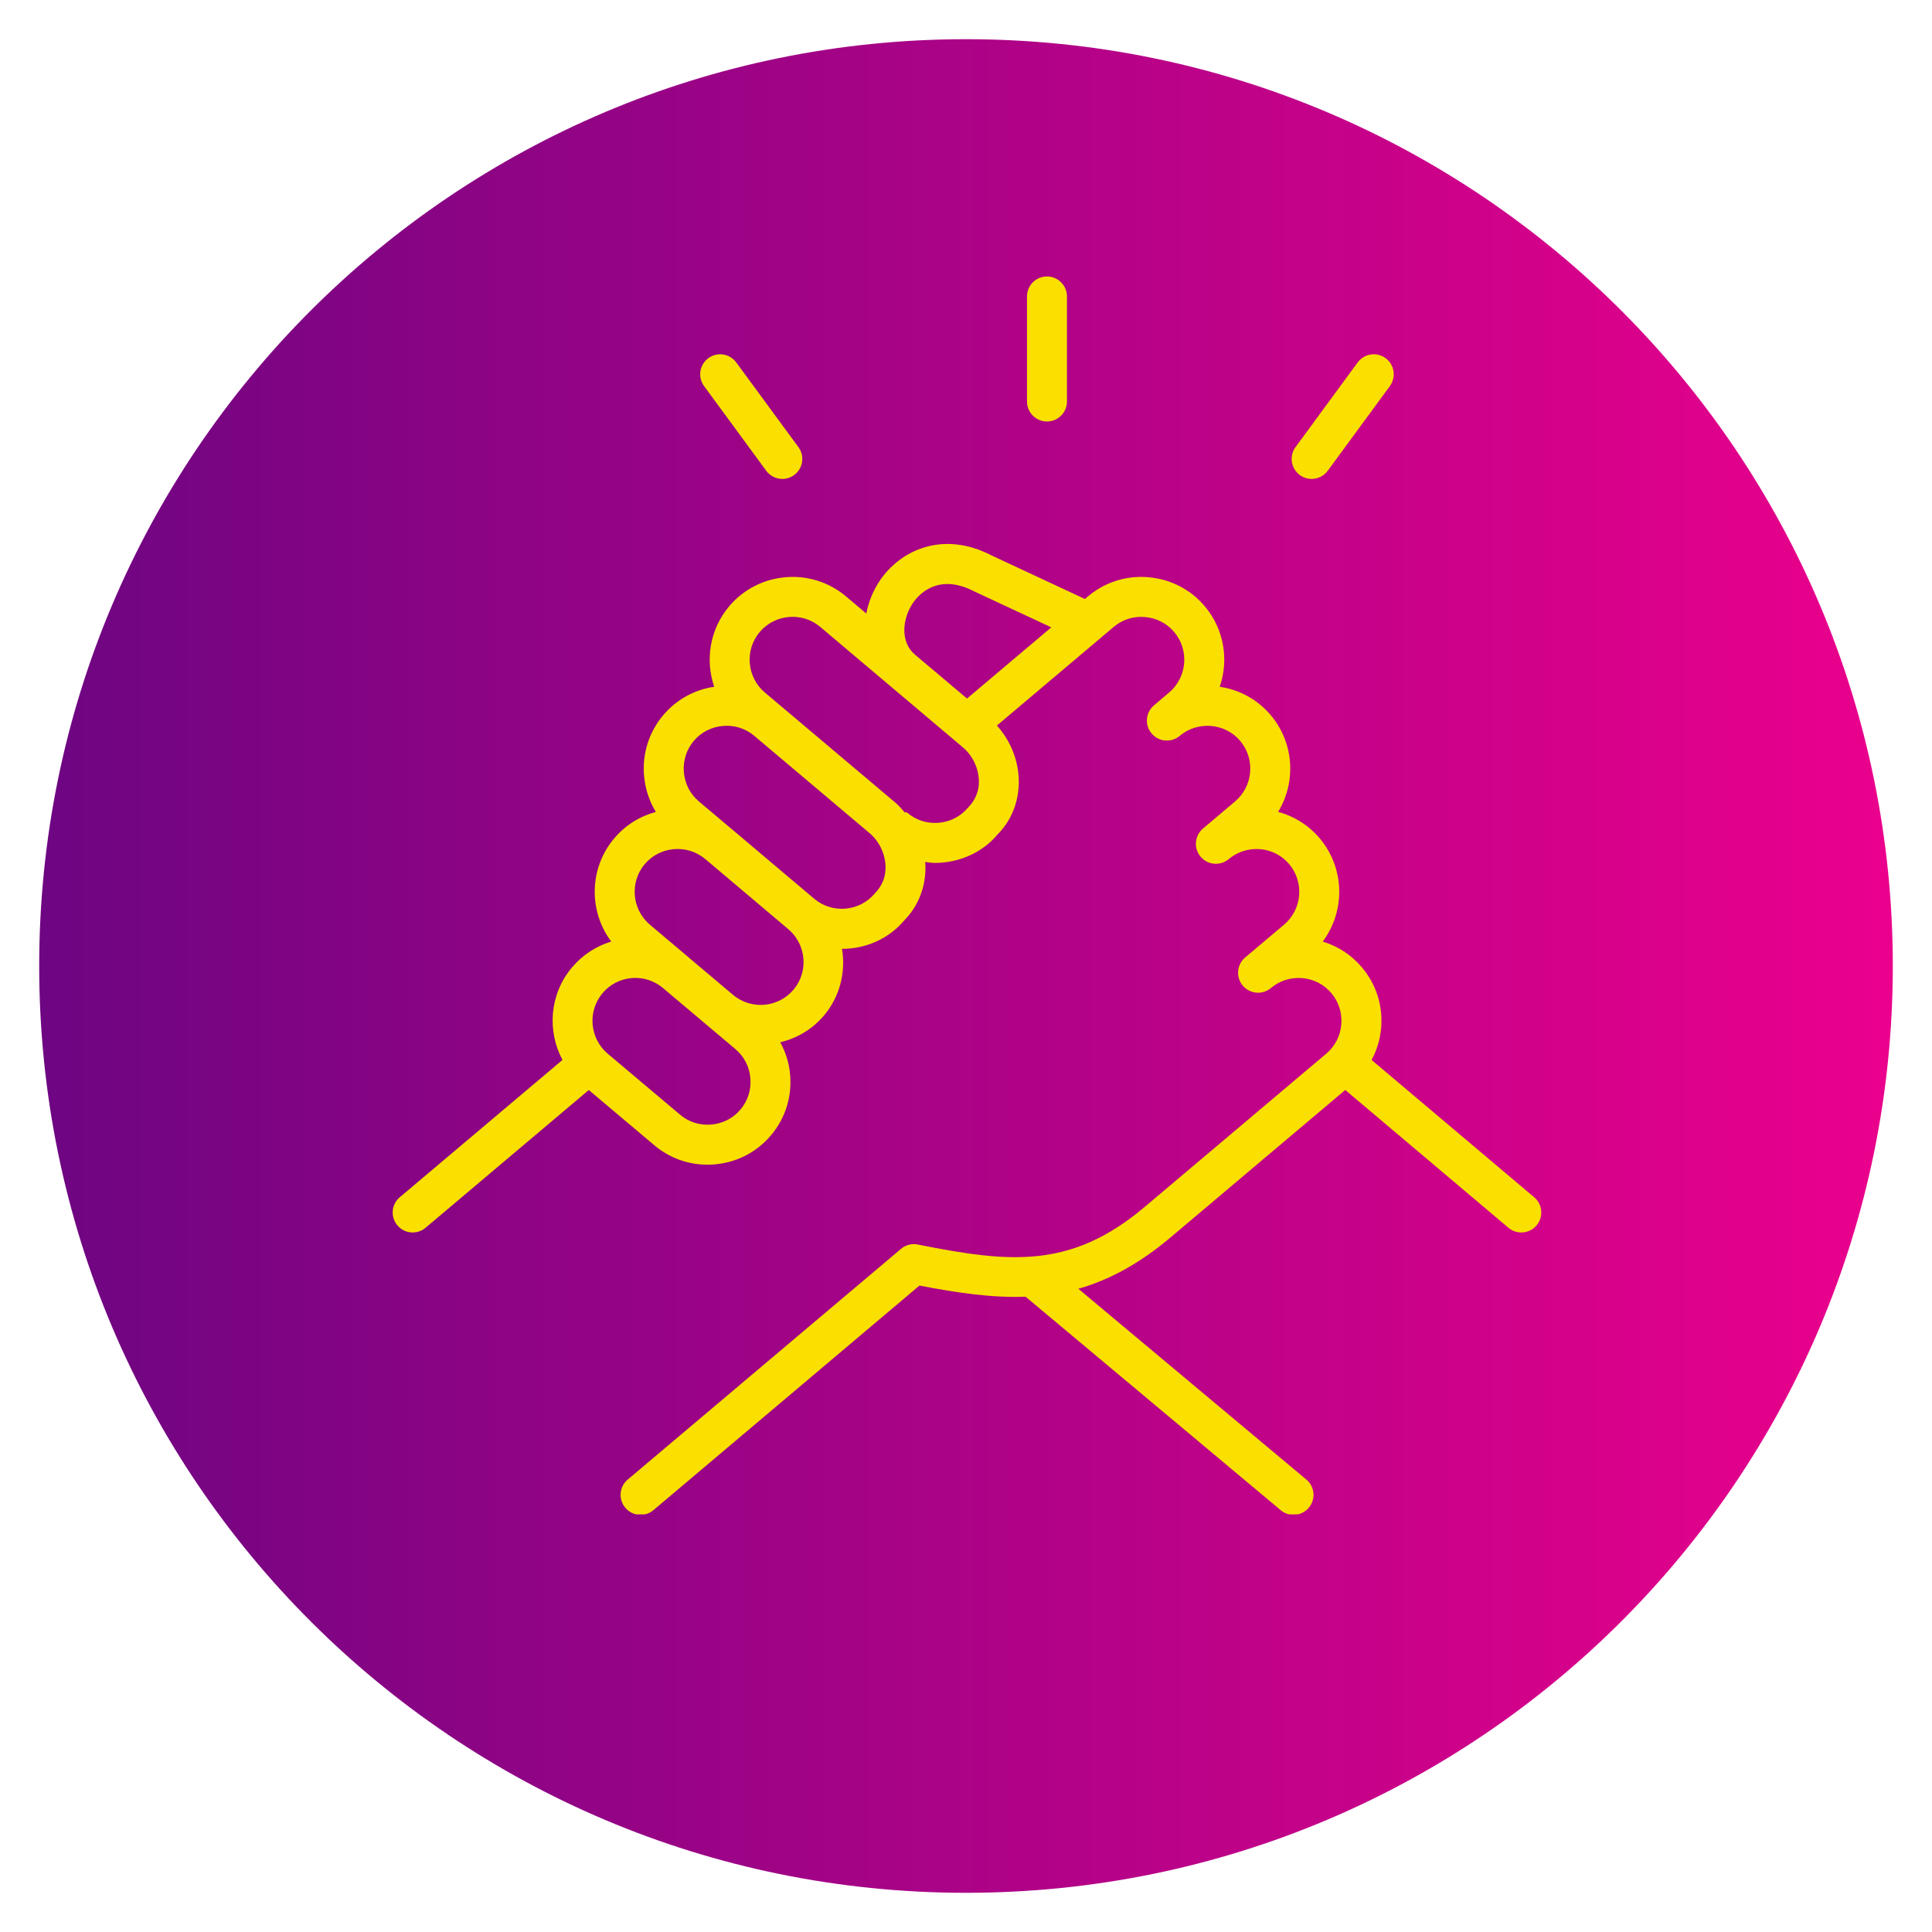 <svg xmlns="http://www.w3.org/2000/svg" xmlns:xlink="http://www.w3.org/1999/xlink" width="1080" zoomAndPan="magnify" viewBox="0 0 810 810" height="1080" preserveAspectRatio="xMidYMid meet" version="1.0"><defs><clipPath id="03e4b6c373"><path d="M 16.434 16.434 L 793.566 16.434 L 793.566 793.566 L 16.434 793.566 Z M 16.434 16.434 " clip-rule="nonzero"/></clipPath><clipPath id="ef8b5e5227"><path d="M 405 16.434 C 190.398 16.434 16.434 190.398 16.434 405 C 16.434 619.602 190.398 793.566 405 793.566 C 619.602 793.566 793.566 619.602 793.566 405 C 793.566 190.398 619.602 16.434 405 16.434 Z M 405 16.434 " clip-rule="nonzero"/></clipPath><clipPath id="08ca7ec0e9"><path d="M 0.434 0.434 L 777.566 0.434 L 777.566 777.566 L 0.434 777.566 Z M 0.434 0.434 " clip-rule="nonzero"/></clipPath><clipPath id="780c668906"><path d="M 389 0.434 C 174.398 0.434 0.434 174.398 0.434 389 C 0.434 603.602 174.398 777.566 389 777.566 C 603.602 777.566 777.566 603.602 777.566 389 C 777.566 174.398 603.602 0.434 389 0.434 Z M 389 0.434 " clip-rule="nonzero"/></clipPath><linearGradient x1="-0" gradientTransform="matrix(3.036, 0, 0, 3.036, 0.433, 0.433)" y1="128" x2="256" gradientUnits="userSpaceOnUse" y2="128" id="5ba24f4788"><stop stop-opacity="1" stop-color="rgb(43.14%, 1.959%, 50.98%)" offset="0"/><stop stop-opacity="1" stop-color="rgb(43.33%, 1.952%, 50.995%)" offset="0.008"/><stop stop-opacity="1" stop-color="rgb(43.713%, 1.936%, 51.025%)" offset="0.016"/><stop stop-opacity="1" stop-color="rgb(44.096%, 1.921%, 51.056%)" offset="0.023"/><stop stop-opacity="1" stop-color="rgb(44.479%, 1.906%, 51.086%)" offset="0.031"/><stop stop-opacity="1" stop-color="rgb(44.862%, 1.891%, 51.117%)" offset="0.039"/><stop stop-opacity="1" stop-color="rgb(45.245%, 1.875%, 51.147%)" offset="0.047"/><stop stop-opacity="1" stop-color="rgb(45.628%, 1.86%, 51.178%)" offset="0.055"/><stop stop-opacity="1" stop-color="rgb(46.011%, 1.845%, 51.208%)" offset="0.062"/><stop stop-opacity="1" stop-color="rgb(46.394%, 1.83%, 51.239%)" offset="0.07"/><stop stop-opacity="1" stop-color="rgb(46.777%, 1.814%, 51.27%)" offset="0.078"/><stop stop-opacity="1" stop-color="rgb(47.16%, 1.799%, 51.3%)" offset="0.086"/><stop stop-opacity="1" stop-color="rgb(47.543%, 1.784%, 51.332%)" offset="0.094"/><stop stop-opacity="1" stop-color="rgb(47.926%, 1.768%, 51.363%)" offset="0.102"/><stop stop-opacity="1" stop-color="rgb(48.309%, 1.753%, 51.393%)" offset="0.109"/><stop stop-opacity="1" stop-color="rgb(48.691%, 1.736%, 51.424%)" offset="0.117"/><stop stop-opacity="1" stop-color="rgb(49.074%, 1.721%, 51.454%)" offset="0.125"/><stop stop-opacity="1" stop-color="rgb(49.457%, 1.706%, 51.485%)" offset="0.133"/><stop stop-opacity="1" stop-color="rgb(49.84%, 1.691%, 51.515%)" offset="0.141"/><stop stop-opacity="1" stop-color="rgb(50.223%, 1.675%, 51.546%)" offset="0.148"/><stop stop-opacity="1" stop-color="rgb(50.606%, 1.66%, 51.576%)" offset="0.156"/><stop stop-opacity="1" stop-color="rgb(50.989%, 1.645%, 51.607%)" offset="0.164"/><stop stop-opacity="1" stop-color="rgb(51.372%, 1.63%, 51.637%)" offset="0.172"/><stop stop-opacity="1" stop-color="rgb(51.755%, 1.614%, 51.668%)" offset="0.18"/><stop stop-opacity="1" stop-color="rgb(52.138%, 1.599%, 51.698%)" offset="0.188"/><stop stop-opacity="1" stop-color="rgb(52.521%, 1.584%, 51.729%)" offset="0.195"/><stop stop-opacity="1" stop-color="rgb(52.904%, 1.569%, 51.761%)" offset="0.203"/><stop stop-opacity="1" stop-color="rgb(53.287%, 1.553%, 51.791%)" offset="0.211"/><stop stop-opacity="1" stop-color="rgb(53.67%, 1.538%, 51.822%)" offset="0.219"/><stop stop-opacity="1" stop-color="rgb(54.053%, 1.523%, 51.852%)" offset="0.227"/><stop stop-opacity="1" stop-color="rgb(54.436%, 1.508%, 51.883%)" offset="0.234"/><stop stop-opacity="1" stop-color="rgb(54.819%, 1.492%, 51.913%)" offset="0.242"/><stop stop-opacity="1" stop-color="rgb(55.202%, 1.477%, 51.944%)" offset="0.25"/><stop stop-opacity="1" stop-color="rgb(55.585%, 1.462%, 51.974%)" offset="0.258"/><stop stop-opacity="1" stop-color="rgb(55.968%, 1.447%, 52.005%)" offset="0.266"/><stop stop-opacity="1" stop-color="rgb(56.351%, 1.431%, 52.036%)" offset="0.273"/><stop stop-opacity="1" stop-color="rgb(56.734%, 1.416%, 52.066%)" offset="0.281"/><stop stop-opacity="1" stop-color="rgb(57.117%, 1.401%, 52.097%)" offset="0.289"/><stop stop-opacity="1" stop-color="rgb(57.5%, 1.385%, 52.127%)" offset="0.297"/><stop stop-opacity="1" stop-color="rgb(57.883%, 1.37%, 52.158%)" offset="0.305"/><stop stop-opacity="1" stop-color="rgb(58.266%, 1.355%, 52.188%)" offset="0.312"/><stop stop-opacity="1" stop-color="rgb(58.649%, 1.34%, 52.22%)" offset="0.32"/><stop stop-opacity="1" stop-color="rgb(59.032%, 1.324%, 52.251%)" offset="0.328"/><stop stop-opacity="1" stop-color="rgb(59.415%, 1.308%, 52.281%)" offset="0.336"/><stop stop-opacity="1" stop-color="rgb(59.798%, 1.292%, 52.312%)" offset="0.344"/><stop stop-opacity="1" stop-color="rgb(60.181%, 1.277%, 52.342%)" offset="0.352"/><stop stop-opacity="1" stop-color="rgb(60.564%, 1.262%, 52.373%)" offset="0.359"/><stop stop-opacity="1" stop-color="rgb(60.947%, 1.247%, 52.403%)" offset="0.367"/><stop stop-opacity="1" stop-color="rgb(61.33%, 1.231%, 52.434%)" offset="0.375"/><stop stop-opacity="1" stop-color="rgb(61.713%, 1.216%, 52.464%)" offset="0.383"/><stop stop-opacity="1" stop-color="rgb(62.096%, 1.201%, 52.495%)" offset="0.391"/><stop stop-opacity="1" stop-color="rgb(62.479%, 1.186%, 52.525%)" offset="0.398"/><stop stop-opacity="1" stop-color="rgb(62.862%, 1.17%, 52.556%)" offset="0.406"/><stop stop-opacity="1" stop-color="rgb(63.245%, 1.155%, 52.586%)" offset="0.414"/><stop stop-opacity="1" stop-color="rgb(63.628%, 1.14%, 52.617%)" offset="0.422"/><stop stop-opacity="1" stop-color="rgb(64.011%, 1.125%, 52.649%)" offset="0.43"/><stop stop-opacity="1" stop-color="rgb(64.394%, 1.109%, 52.679%)" offset="0.438"/><stop stop-opacity="1" stop-color="rgb(64.777%, 1.094%, 52.71%)" offset="0.445"/><stop stop-opacity="1" stop-color="rgb(65.16%, 1.079%, 52.74%)" offset="0.453"/><stop stop-opacity="1" stop-color="rgb(65.543%, 1.064%, 52.771%)" offset="0.461"/><stop stop-opacity="1" stop-color="rgb(65.926%, 1.048%, 52.802%)" offset="0.469"/><stop stop-opacity="1" stop-color="rgb(66.309%, 1.033%, 52.832%)" offset="0.477"/><stop stop-opacity="1" stop-color="rgb(66.692%, 1.018%, 52.863%)" offset="0.484"/><stop stop-opacity="1" stop-color="rgb(67.075%, 1.003%, 52.893%)" offset="0.492"/><stop stop-opacity="1" stop-color="rgb(67.458%, 0.987%, 52.924%)" offset="0.5"/><stop stop-opacity="1" stop-color="rgb(67.841%, 0.972%, 52.954%)" offset="0.508"/><stop stop-opacity="1" stop-color="rgb(68.224%, 0.957%, 52.985%)" offset="0.516"/><stop stop-opacity="1" stop-color="rgb(68.607%, 0.941%, 53.015%)" offset="0.523"/><stop stop-opacity="1" stop-color="rgb(68.99%, 0.926%, 53.046%)" offset="0.531"/><stop stop-opacity="1" stop-color="rgb(69.373%, 0.911%, 53.078%)" offset="0.539"/><stop stop-opacity="1" stop-color="rgb(69.756%, 0.896%, 53.108%)" offset="0.547"/><stop stop-opacity="1" stop-color="rgb(70.137%, 0.88%, 53.139%)" offset="0.555"/><stop stop-opacity="1" stop-color="rgb(70.52%, 0.864%, 53.169%)" offset="0.562"/><stop stop-opacity="1" stop-color="rgb(70.903%, 0.848%, 53.2%)" offset="0.57"/><stop stop-opacity="1" stop-color="rgb(71.286%, 0.833%, 53.23%)" offset="0.578"/><stop stop-opacity="1" stop-color="rgb(71.669%, 0.818%, 53.261%)" offset="0.586"/><stop stop-opacity="1" stop-color="rgb(72.052%, 0.803%, 53.291%)" offset="0.594"/><stop stop-opacity="1" stop-color="rgb(72.435%, 0.787%, 53.322%)" offset="0.602"/><stop stop-opacity="1" stop-color="rgb(72.818%, 0.772%, 53.352%)" offset="0.609"/><stop stop-opacity="1" stop-color="rgb(73.201%, 0.757%, 53.383%)" offset="0.617"/><stop stop-opacity="1" stop-color="rgb(73.584%, 0.742%, 53.413%)" offset="0.625"/><stop stop-opacity="1" stop-color="rgb(73.967%, 0.726%, 53.444%)" offset="0.633"/><stop stop-opacity="1" stop-color="rgb(74.35%, 0.711%, 53.474%)" offset="0.641"/><stop stop-opacity="1" stop-color="rgb(74.733%, 0.696%, 53.506%)" offset="0.648"/><stop stop-opacity="1" stop-color="rgb(75.116%, 0.681%, 53.537%)" offset="0.656"/><stop stop-opacity="1" stop-color="rgb(75.499%, 0.665%, 53.568%)" offset="0.664"/><stop stop-opacity="1" stop-color="rgb(75.882%, 0.65%, 53.598%)" offset="0.672"/><stop stop-opacity="1" stop-color="rgb(76.265%, 0.635%, 53.629%)" offset="0.68"/><stop stop-opacity="1" stop-color="rgb(76.648%, 0.62%, 53.659%)" offset="0.688"/><stop stop-opacity="1" stop-color="rgb(77.031%, 0.604%, 53.69%)" offset="0.695"/><stop stop-opacity="1" stop-color="rgb(77.414%, 0.589%, 53.72%)" offset="0.703"/><stop stop-opacity="1" stop-color="rgb(77.797%, 0.574%, 53.751%)" offset="0.711"/><stop stop-opacity="1" stop-color="rgb(78.18%, 0.558%, 53.781%)" offset="0.719"/><stop stop-opacity="1" stop-color="rgb(78.563%, 0.543%, 53.812%)" offset="0.727"/><stop stop-opacity="1" stop-color="rgb(78.946%, 0.528%, 53.842%)" offset="0.734"/><stop stop-opacity="1" stop-color="rgb(79.329%, 0.513%, 53.873%)" offset="0.742"/><stop stop-opacity="1" stop-color="rgb(79.712%, 0.497%, 53.903%)" offset="0.75"/><stop stop-opacity="1" stop-color="rgb(80.095%, 0.482%, 53.935%)" offset="0.758"/><stop stop-opacity="1" stop-color="rgb(80.478%, 0.467%, 53.966%)" offset="0.766"/><stop stop-opacity="1" stop-color="rgb(80.861%, 0.452%, 53.996%)" offset="0.773"/><stop stop-opacity="1" stop-color="rgb(81.244%, 0.435%, 54.027%)" offset="0.781"/><stop stop-opacity="1" stop-color="rgb(81.627%, 0.42%, 54.057%)" offset="0.789"/><stop stop-opacity="1" stop-color="rgb(82.01%, 0.404%, 54.088%)" offset="0.797"/><stop stop-opacity="1" stop-color="rgb(82.393%, 0.389%, 54.118%)" offset="0.805"/><stop stop-opacity="1" stop-color="rgb(82.776%, 0.374%, 54.149%)" offset="0.812"/><stop stop-opacity="1" stop-color="rgb(83.159%, 0.359%, 54.179%)" offset="0.82"/><stop stop-opacity="1" stop-color="rgb(83.542%, 0.343%, 54.21%)" offset="0.828"/><stop stop-opacity="1" stop-color="rgb(83.925%, 0.328%, 54.24%)" offset="0.836"/><stop stop-opacity="1" stop-color="rgb(84.308%, 0.313%, 54.271%)" offset="0.844"/><stop stop-opacity="1" stop-color="rgb(84.691%, 0.298%, 54.301%)" offset="0.852"/><stop stop-opacity="1" stop-color="rgb(85.074%, 0.282%, 54.332%)" offset="0.859"/><stop stop-opacity="1" stop-color="rgb(85.457%, 0.267%, 54.362%)" offset="0.867"/><stop stop-opacity="1" stop-color="rgb(85.84%, 0.252%, 54.395%)" offset="0.875"/><stop stop-opacity="1" stop-color="rgb(86.223%, 0.237%, 54.425%)" offset="0.883"/><stop stop-opacity="1" stop-color="rgb(86.606%, 0.221%, 54.456%)" offset="0.891"/><stop stop-opacity="1" stop-color="rgb(86.989%, 0.206%, 54.486%)" offset="0.898"/><stop stop-opacity="1" stop-color="rgb(87.372%, 0.191%, 54.517%)" offset="0.906"/><stop stop-opacity="1" stop-color="rgb(87.755%, 0.175%, 54.547%)" offset="0.914"/><stop stop-opacity="1" stop-color="rgb(88.138%, 0.16%, 54.578%)" offset="0.922"/><stop stop-opacity="1" stop-color="rgb(88.521%, 0.145%, 54.608%)" offset="0.93"/><stop stop-opacity="1" stop-color="rgb(88.904%, 0.13%, 54.639%)" offset="0.938"/><stop stop-opacity="1" stop-color="rgb(89.287%, 0.114%, 54.669%)" offset="0.945"/><stop stop-opacity="1" stop-color="rgb(89.67%, 0.099%, 54.7%)" offset="0.953"/><stop stop-opacity="1" stop-color="rgb(90.053%, 0.084%, 54.73%)" offset="0.961"/><stop stop-opacity="1" stop-color="rgb(90.436%, 0.069%, 54.761%)" offset="0.969"/><stop stop-opacity="1" stop-color="rgb(90.819%, 0.053%, 54.791%)" offset="0.977"/><stop stop-opacity="1" stop-color="rgb(91.202%, 0.038%, 54.823%)" offset="0.984"/><stop stop-opacity="1" stop-color="rgb(91.585%, 0.023%, 54.854%)" offset="0.992"/><stop stop-opacity="1" stop-color="rgb(91.966%, 0.008%, 54.884%)" offset="1"/></linearGradient><clipPath id="ae16323610"><rect x="0" width="778" y="0" height="778"/></clipPath><clipPath id="b0c7f4c824"><path d="M 164 228 L 647 228 L 647 634.914 L 164 634.914 Z M 164 228 " clip-rule="nonzero"/></clipPath><clipPath id="2acc3ce05b"><path d="M 430 115.914 L 448 115.914 L 448 177 L 430 177 Z M 430 115.914 " clip-rule="nonzero"/></clipPath></defs><g clip-path="url(#03e4b6c373)"><g clip-path="url(#ef8b5e5227)"><g transform="matrix(1, 0, 0, 1, 16, 16)"><g clip-path="url(#ae16323610)"><g clip-path="url(#08ca7ec0e9)"><g clip-path="url(#780c668906)"><path fill="url(#5ba24f4788)" d="M 0.434 0.434 L 0.434 777.566 L 777.566 777.566 L 777.566 0.434 Z M 0.434 0.434 " fill-rule="nonzero"/></g></g></g></g></g></g><g clip-path="url(#b0c7f4c824)"><path fill="#fae000" d="M 643.215 501.953 L 575.043 444.391 C 577.254 440.273 578.652 435.715 579.055 430.91 C 579.832 421.648 576.969 412.645 570.996 405.594 C 566.625 400.395 560.941 396.676 554.559 394.758 C 564.031 382.098 563.922 364.102 553.32 351.508 C 548.715 346.039 542.652 342.211 535.852 340.395 C 543.43 327.984 542.66 311.582 532.77 299.832 C 527.293 293.352 519.758 289.172 511.383 287.934 C 515.219 276.746 513.277 263.867 505.121 254.195 C 499.164 247.117 490.766 242.797 481.496 242.008 C 472.176 241.195 463.215 244.078 456.141 250.039 L 454.852 251.129 L 415.777 232.898 C 395.328 222.281 377.426 230.629 368.766 243.582 C 365.887 247.887 364.117 252.535 363.195 257.227 L 354.68 250.031 C 340.02 237.688 318.055 239.574 305.699 254.195 C 297.543 263.867 295.602 276.746 299.445 287.934 C 291.07 289.172 283.551 293.344 278.059 299.84 C 272.098 306.918 269.242 315.91 270.02 325.172 C 270.488 330.664 272.188 335.84 274.969 340.395 C 268.379 342.172 262.23 345.898 257.5 351.5 C 246.891 364.094 246.789 382.09 256.27 394.75 C 250.062 396.637 244.312 400.254 239.832 405.57 C 230.395 416.742 229.305 432.184 235.82 444.383 L 167.613 501.945 C 164.07 504.926 163.629 510.211 166.609 513.746 C 168.266 515.703 170.629 516.719 173.023 516.719 C 174.934 516.719 176.844 516.074 178.418 514.75 L 246.855 456.996 L 274.309 480.141 C 280.613 485.457 288.441 488.305 296.625 488.305 C 297.621 488.305 298.625 488.254 299.629 488.172 C 308.883 487.383 317.273 483.062 323.211 476.004 C 329.191 468.945 332.055 459.961 331.273 450.688 C 330.863 445.781 329.406 441.168 327.137 436.98 C 334.055 435.305 340.547 431.578 345.469 425.742 C 352.254 417.695 354.59 407.461 353.023 397.809 C 353.031 397.809 353.039 397.809 353.047 397.809 C 362.812 397.809 372.434 393.754 379.023 385.977 C 385.18 379.785 388.359 371.363 387.969 362.27 C 387.949 361.969 387.852 361.684 387.832 361.391 C 389.207 361.555 390.562 361.781 391.961 361.781 C 392.957 361.781 393.973 361.742 394.977 361.648 C 404.246 360.863 412.629 356.531 418.09 350 C 424.277 343.844 427.477 335.445 427.098 326.344 C 426.754 318.07 423.406 310.289 417.961 304.18 L 466.926 262.836 C 470.586 259.762 475.223 258.246 480.062 258.699 C 484.879 259.102 489.227 261.336 492.297 264.988 C 498.688 272.566 497.715 283.965 490.137 290.359 L 483.809 295.719 C 483.801 295.73 483.801 295.73 483.801 295.73 C 480.273 298.711 479.828 303.992 482.828 307.527 C 485.801 311.055 491.086 311.488 494.617 308.508 L 494.66 308.465 C 498.293 305.426 502.957 303.984 507.699 304.355 C 512.523 304.754 516.887 306.984 519.957 310.633 C 526.355 318.23 525.383 329.609 517.797 336.008 L 504.367 347.371 C 504.367 347.371 504.355 347.379 504.348 347.379 C 500.824 350.367 500.379 355.652 503.371 359.18 C 506.352 362.711 511.633 363.156 515.168 360.168 L 515.176 360.168 C 518.828 357.066 523.609 355.637 528.281 356.004 C 533.09 356.414 537.426 358.641 540.5 362.293 C 546.891 369.879 545.918 381.27 538.348 387.668 L 522.051 401.418 L 522.043 401.426 C 518.508 404.406 518.059 409.691 521.039 413.223 C 524.02 416.758 529.297 417.219 532.836 414.23 L 532.863 414.211 C 536.512 411.141 541.121 409.707 545.961 410.074 C 550.766 410.484 555.105 412.715 558.184 416.383 C 561.273 420.039 562.75 424.695 562.348 429.496 C 561.938 434.301 559.711 438.656 556.059 441.738 L 479.945 505.984 C 448.887 532.203 423.273 529.43 384.793 521.777 C 382.281 521.25 379.711 521.945 377.75 523.594 L 263.152 620.328 C 259.617 623.301 259.176 628.586 262.164 632.129 C 263.812 634.09 266.176 635.102 268.562 635.102 C 270.473 635.102 272.383 634.457 273.965 633.125 L 385.488 538.977 C 401.383 542.043 415.93 544.176 429.98 543.656 L 536.934 633.148 C 538.516 634.465 540.414 635.102 542.309 635.102 C 544.703 635.102 547.082 634.078 548.738 632.102 C 551.703 628.555 551.242 623.277 547.691 620.312 L 452.094 540.316 C 464.781 536.723 477.441 530.023 490.75 518.793 L 564.004 456.977 L 632.414 514.742 C 633.988 516.074 635.906 516.719 637.812 516.719 C 640.199 516.719 642.562 515.715 644.219 513.754 C 647.191 510.219 646.75 504.938 643.215 501.953 Z M 383.57 274.41 C 377.23 269.059 378.387 259.328 382.699 252.887 C 384.828 249.703 392.949 239.934 408.391 247.914 L 440.766 263.02 L 405.418 292.863 L 383.645 274.492 L 383.586 274.441 C 383.578 274.434 383.586 274.418 383.57 274.41 Z M 310.434 465.184 C 307.359 468.844 303.02 471.07 298.223 471.473 C 293.375 471.91 288.754 470.402 285.109 467.328 L 254.77 441.754 C 247.191 435.324 246.23 423.941 252.637 416.371 C 258.984 408.836 270.23 407.84 277.824 414.121 L 308.32 439.836 C 311.973 442.91 314.199 447.258 314.602 452.07 C 315.004 456.887 313.523 461.535 310.434 465.184 Z M 332.684 414.934 C 326.285 422.512 314.914 423.48 307.324 417.102 L 288.828 401.5 C 288.801 401.484 288.793 401.449 288.77 401.426 L 288.762 401.418 L 272.473 387.676 C 264.895 381.262 263.922 369.879 270.305 362.301 C 273.395 358.641 277.75 356.414 282.555 356.004 C 287.371 355.609 292.027 357.078 295.676 360.168 L 295.688 360.176 C 295.703 360.191 295.734 360.191 295.754 360.207 L 330.512 389.574 C 338.102 395.973 339.062 407.363 332.684 414.934 Z M 366.715 374.637 C 360.301 382.215 348.926 383.188 341.332 376.781 L 306.379 347.262 C 306.371 347.254 306.355 347.254 306.348 347.246 L 293.008 335.992 C 289.355 332.918 287.129 328.57 286.719 323.758 C 286.309 318.949 287.789 314.277 290.863 310.633 C 293.945 306.984 298.289 304.754 303.098 304.355 C 307.82 303.91 312.52 305.402 316.16 308.441 L 316.234 308.508 L 364.547 349.273 C 368.531 352.637 371.035 357.762 371.262 362.973 C 371.438 367.344 369.996 371.312 366.715 374.637 Z M 405.805 338.66 C 402.73 342.312 398.395 344.539 393.586 344.949 C 388.754 345.395 384.125 343.887 380.488 340.824 C 380.078 340.48 379.711 340.473 379.367 340.664 C 378.109 339.199 376.828 337.734 375.348 336.477 L 327.031 295.703 C 326.996 295.668 326.961 295.652 326.93 295.621 L 320.676 290.352 C 313.094 283.945 312.125 272.559 318.504 264.988 C 324.91 257.418 336.301 256.438 343.879 262.82 L 355.324 272.492 C 355.332 272.492 355.332 272.5 355.344 272.508 L 373.531 287.867 L 379.156 292.613 L 379.168 292.613 L 403.684 313.324 C 407.672 316.68 410.168 321.805 410.395 327.031 C 410.57 331.375 409.113 335.312 405.805 338.66 Z M 405.805 338.66 " fill-opacity="1" fill-rule="nonzero"/></g><g clip-path="url(#2acc3ce05b)"><path fill="#fae000" d="M 438.949 176.707 C 443.578 176.707 447.32 172.965 447.32 168.336 L 447.32 124.289 C 447.32 119.656 443.578 115.914 438.949 115.914 C 434.316 115.914 430.574 119.656 430.574 124.289 L 430.574 168.336 C 430.574 172.965 434.316 176.707 438.949 176.707 Z M 438.949 176.707 " fill-opacity="1" fill-rule="nonzero"/></g><path fill="#fae000" d="M 549.895 200.785 C 552.473 200.785 555.012 199.594 556.66 197.367 L 582.711 161.863 C 585.441 158.137 584.641 152.895 580.914 150.156 C 577.16 147.41 571.934 148.238 569.207 151.957 L 543.152 187.461 C 540.426 191.188 541.227 196.43 544.953 199.168 C 546.445 200.258 548.18 200.785 549.895 200.785 Z M 549.895 200.785 " fill-opacity="1" fill-rule="nonzero"/><path fill="#fae000" d="M 321.242 197.367 C 322.875 199.602 325.422 200.785 328 200.785 C 329.719 200.785 331.449 200.258 332.949 199.16 C 336.676 196.43 337.48 191.188 334.742 187.461 L 308.676 151.957 C 305.945 148.238 300.711 147.426 296.977 150.164 C 293.25 152.895 292.445 158.137 295.184 161.863 Z M 321.242 197.367 " fill-opacity="1" fill-rule="nonzero"/></svg>